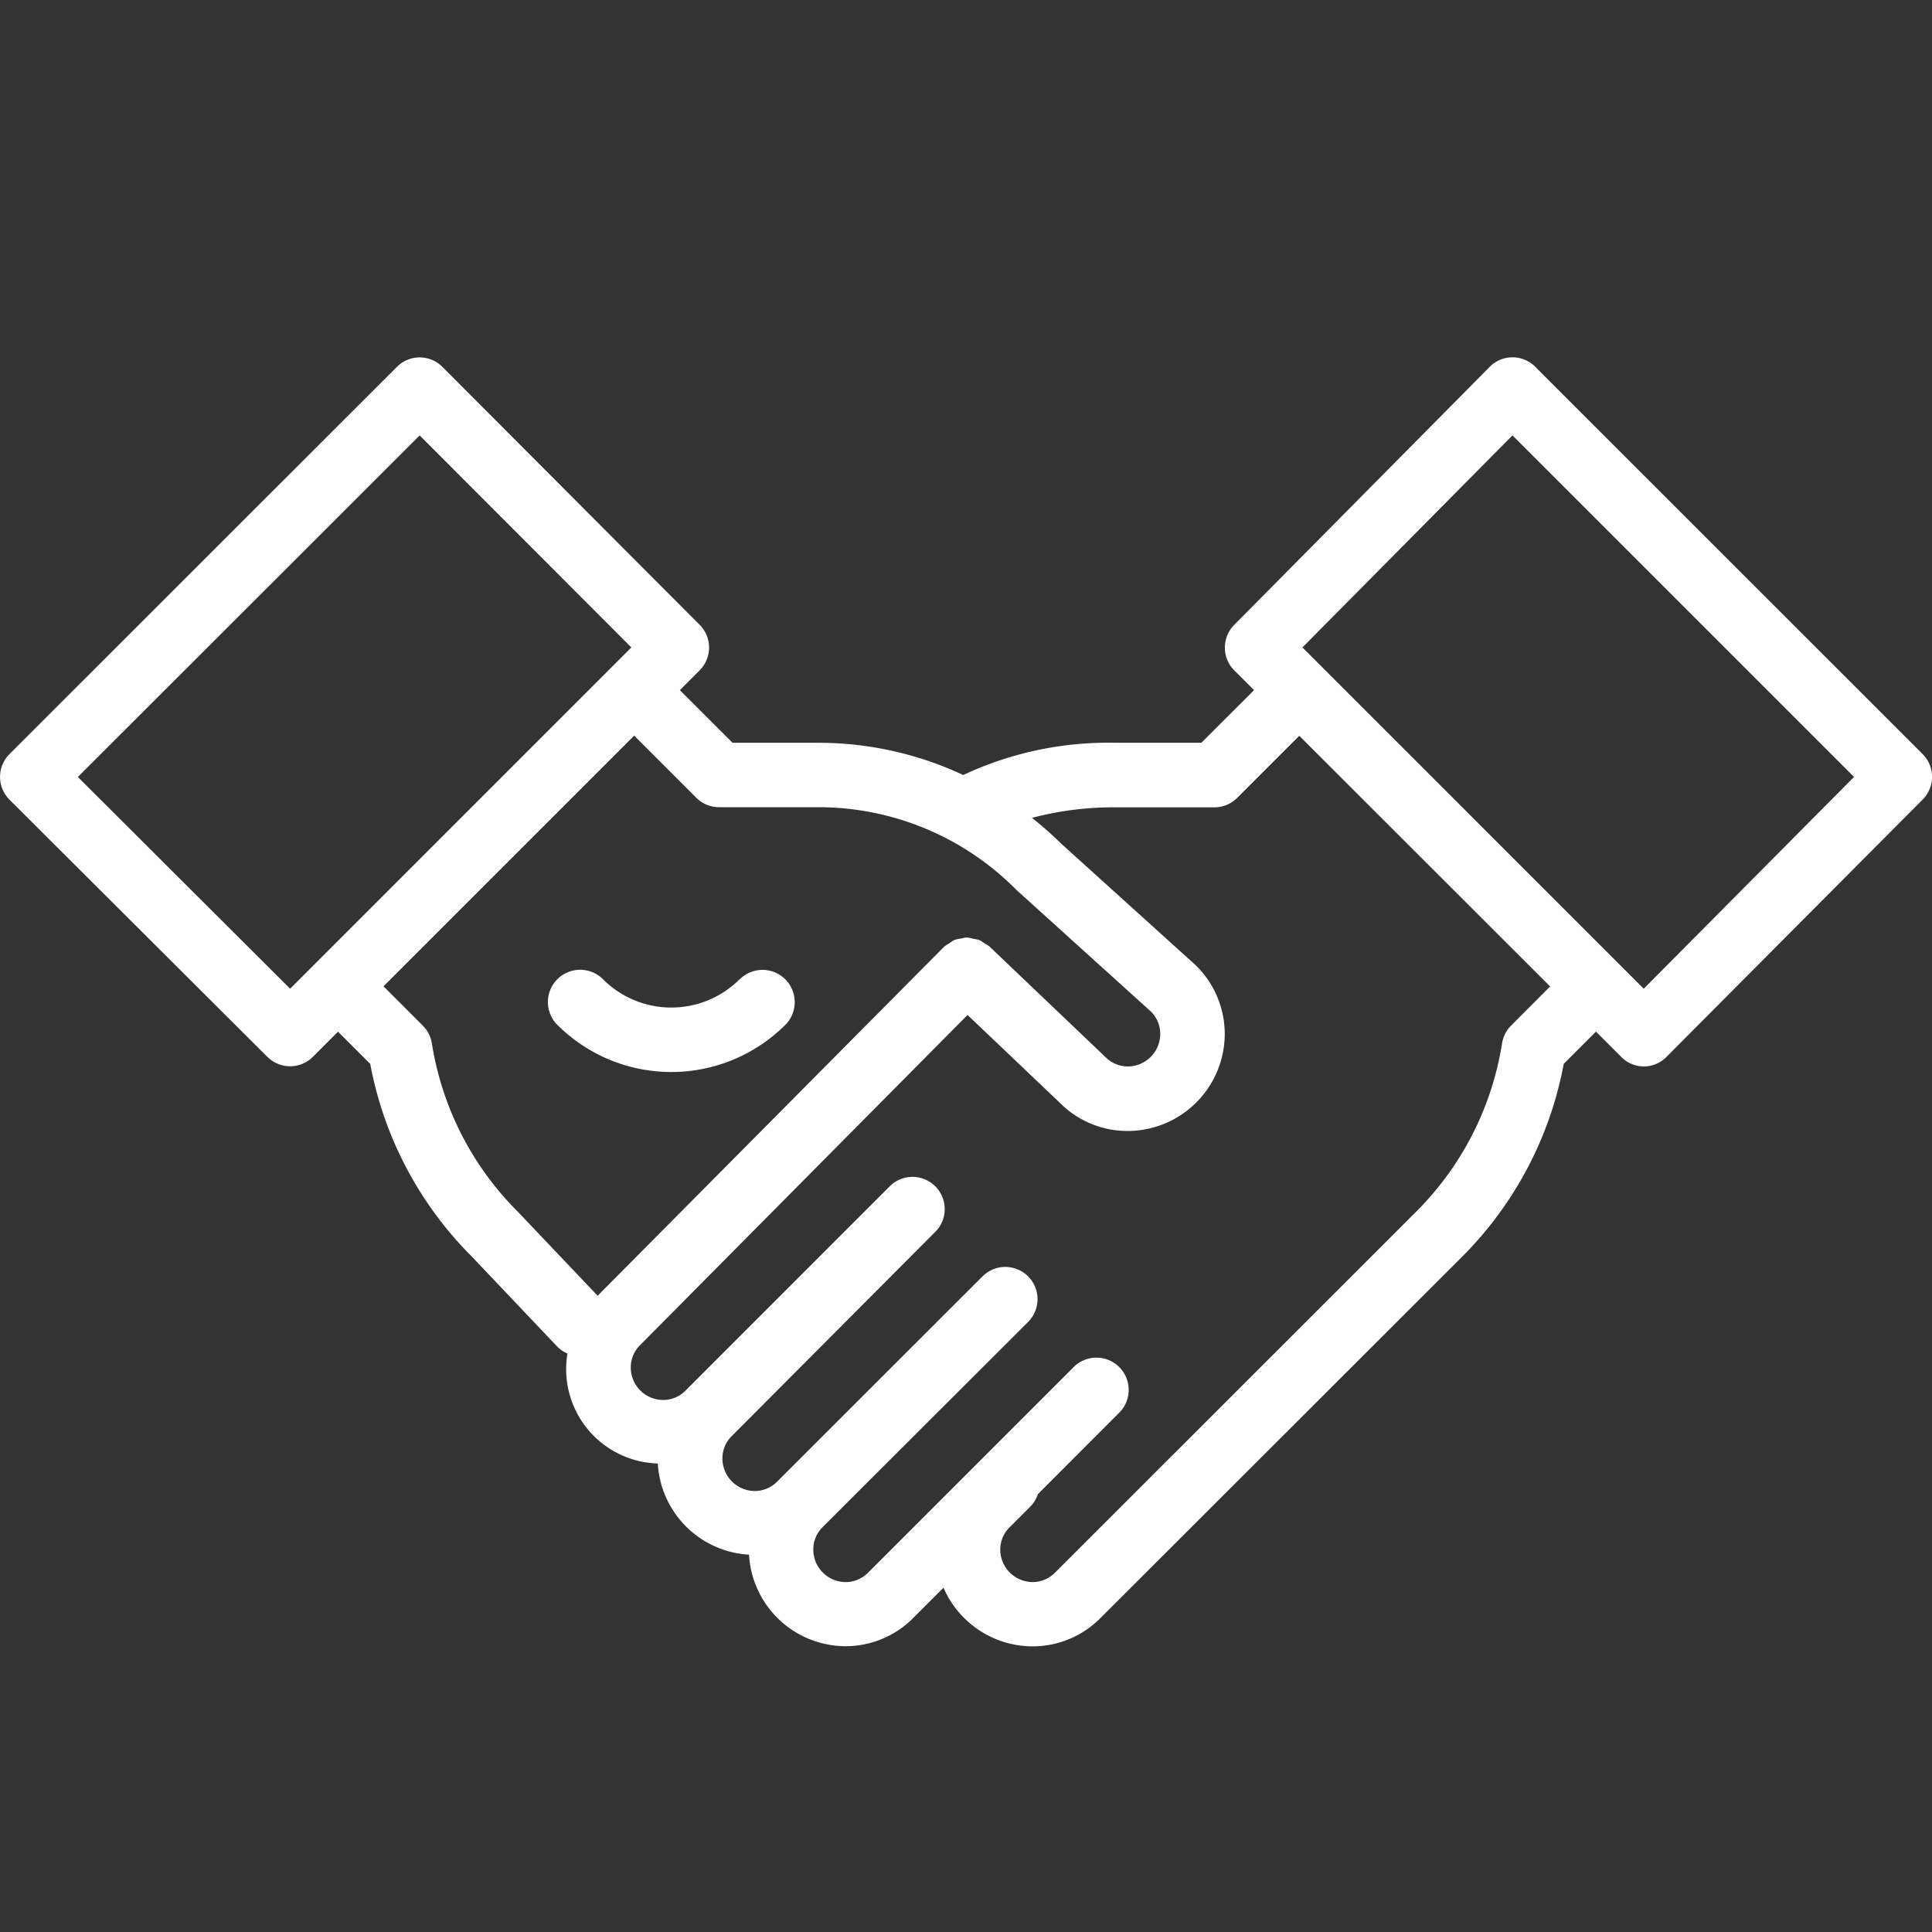 <?xml version="1.0" encoding="UTF-8"?> <svg xmlns="http://www.w3.org/2000/svg" xmlns:xlink="http://www.w3.org/1999/xlink" width="56" height="56" viewBox="0 0 56 56"><rect x="0" y="0" width="56" height="56" fill="#333333" stroke="none"/><defs><clipPath id="clip-path"><rect id="Retângulo_3224" data-name="Retângulo 3224" width="56" height="37.368" fill="#fff"></rect></clipPath><clipPath id="clip-valores-pessoas_1"><rect width="56" height="56"></rect></clipPath></defs><g id="valores-pessoas_1" data-name="valores-pessoas – 1" clip-path="url(#clip-valores-pessoas_1)"><g id="Grupo_8024" data-name="Grupo 8024" transform="translate(0 10.358)"><g id="Grupo_8023" data-name="Grupo 8023" clip-path="url(#clip-path)"><path id="Caminho_8048" data-name="Caminho 8048" d="M22.56,19.275a2.8,2.8,0,0,1-3.964,0A.934.934,0,0,0,17.276,20.6a4.677,4.677,0,0,0,6.606,0,.934.934,0,0,0-1.321-1.321" transform="translate(-1.12 -1.251)" fill="#fff"></path><path id="Caminho_8049" data-name="Caminho 8049" d="M44.5.274A.928.928,0,0,0,43.175.28l-7.4,7.474a.935.935,0,0,0,0,1.318l.574.574-1.527,1.526h-2.48a9.9,9.9,0,0,0-4.422.934,9.908,9.908,0,0,0-4.2-.934H21.233L19.706,9.646l.574-.574a.934.934,0,0,0,0-1.32L12.825.278a.929.929,0,0,0-1.322,0L.275,11.5a.934.934,0,0,0,0,1.321l0,0,7.474,7.454a.934.934,0,0,0,1.32,0l.729-.729.934.934a10.645,10.645,0,0,0,2.943,5.583l2.467,2.6a.93.93,0,0,0,.306.212,2.735,2.735,0,0,0,2.619,3.187,2.807,2.807,0,0,0,2.644,2.643,2.811,2.811,0,0,0,2.781,2.653H24.5a2.759,2.759,0,0,0,1.966-.814l.882-.882a2.82,2.82,0,0,0,2.565,1.7h.011a2.761,2.761,0,0,0,1.967-.814L42.366,26.083a10.673,10.673,0,0,0,2.96-5.605l.934-.934.729.729a.915.915,0,0,0,1.318,0l7.421-7.454a.934.934,0,0,0,0-1.32ZM8.409,18.3,2.257,12.163l9.907-9.9L18.3,8.408Zm6.6,6.464a8.833,8.833,0,0,1-2.491-4.879.934.934,0,0,0-.262-.514l-1.14-1.14,7.266-7.266,1.8,1.8a.932.932,0,0,0,.66.274h2.87a8.068,8.068,0,0,1,5.752,2.4l3.9,3.527a.908.908,0,0,1,.266.648.945.945,0,0,1-.934.94.922.922,0,0,1-.662-.28L28.694,17.09l-.014-.014a.9.9,0,0,0-.135-.084,1.012,1.012,0,0,0-.171-.107.921.921,0,0,0-.151-.029,1,1,0,0,0-.209-.04.965.965,0,0,0-.153.03.944.944,0,0,0-.2.043,1.016,1.016,0,0,0-.14.093.927.927,0,0,0-.161.107L17.323,27.2ZM43.8,19.369a.934.934,0,0,0-.262.514,8.834,8.834,0,0,1-2.489,4.879L30.573,35.233a.913.913,0,0,1-.646.266.944.944,0,0,1-.934-.934.9.9,0,0,1,.266-.648l.609-.609a.915.915,0,0,0,.215-.357L32.431,30.6a.934.934,0,1,0-1.3-1.343l-.022.022-5.955,5.955a.913.913,0,0,1-.646.266.943.943,0,0,1-.934-.934.9.9,0,0,1,.265-.654L29.8,27.959a.934.934,0,0,0-1.321-1.321L22.52,32.594a.916.916,0,0,1-.646.266.944.944,0,0,1-.934-.934.9.9,0,0,1,.266-.654l5.934-5.955A.934.934,0,0,0,25.818,24l-5.955,5.956a.908.908,0,0,1-.646.265.943.943,0,0,1-.934-.934.9.9,0,0,1,.269-.654l9.493-9.572,2.678,2.549a2.761,2.761,0,0,0,1.967.814H32.7a2.82,2.82,0,0,0,2.8-2.8,2.785,2.785,0,0,0-.847-2.009l-3.9-3.525a10.218,10.218,0,0,0-.841-.742,9.241,9.241,0,0,1,2.42-.305H35.2a.933.933,0,0,0,.66-.274l1.8-1.8,7.271,7.266ZM47.645,18.3,37.752,8.408,43.84,2.262l9.9,9.9Z" transform="translate(0 0)" fill="#fff"></path></g></g></g></svg> 